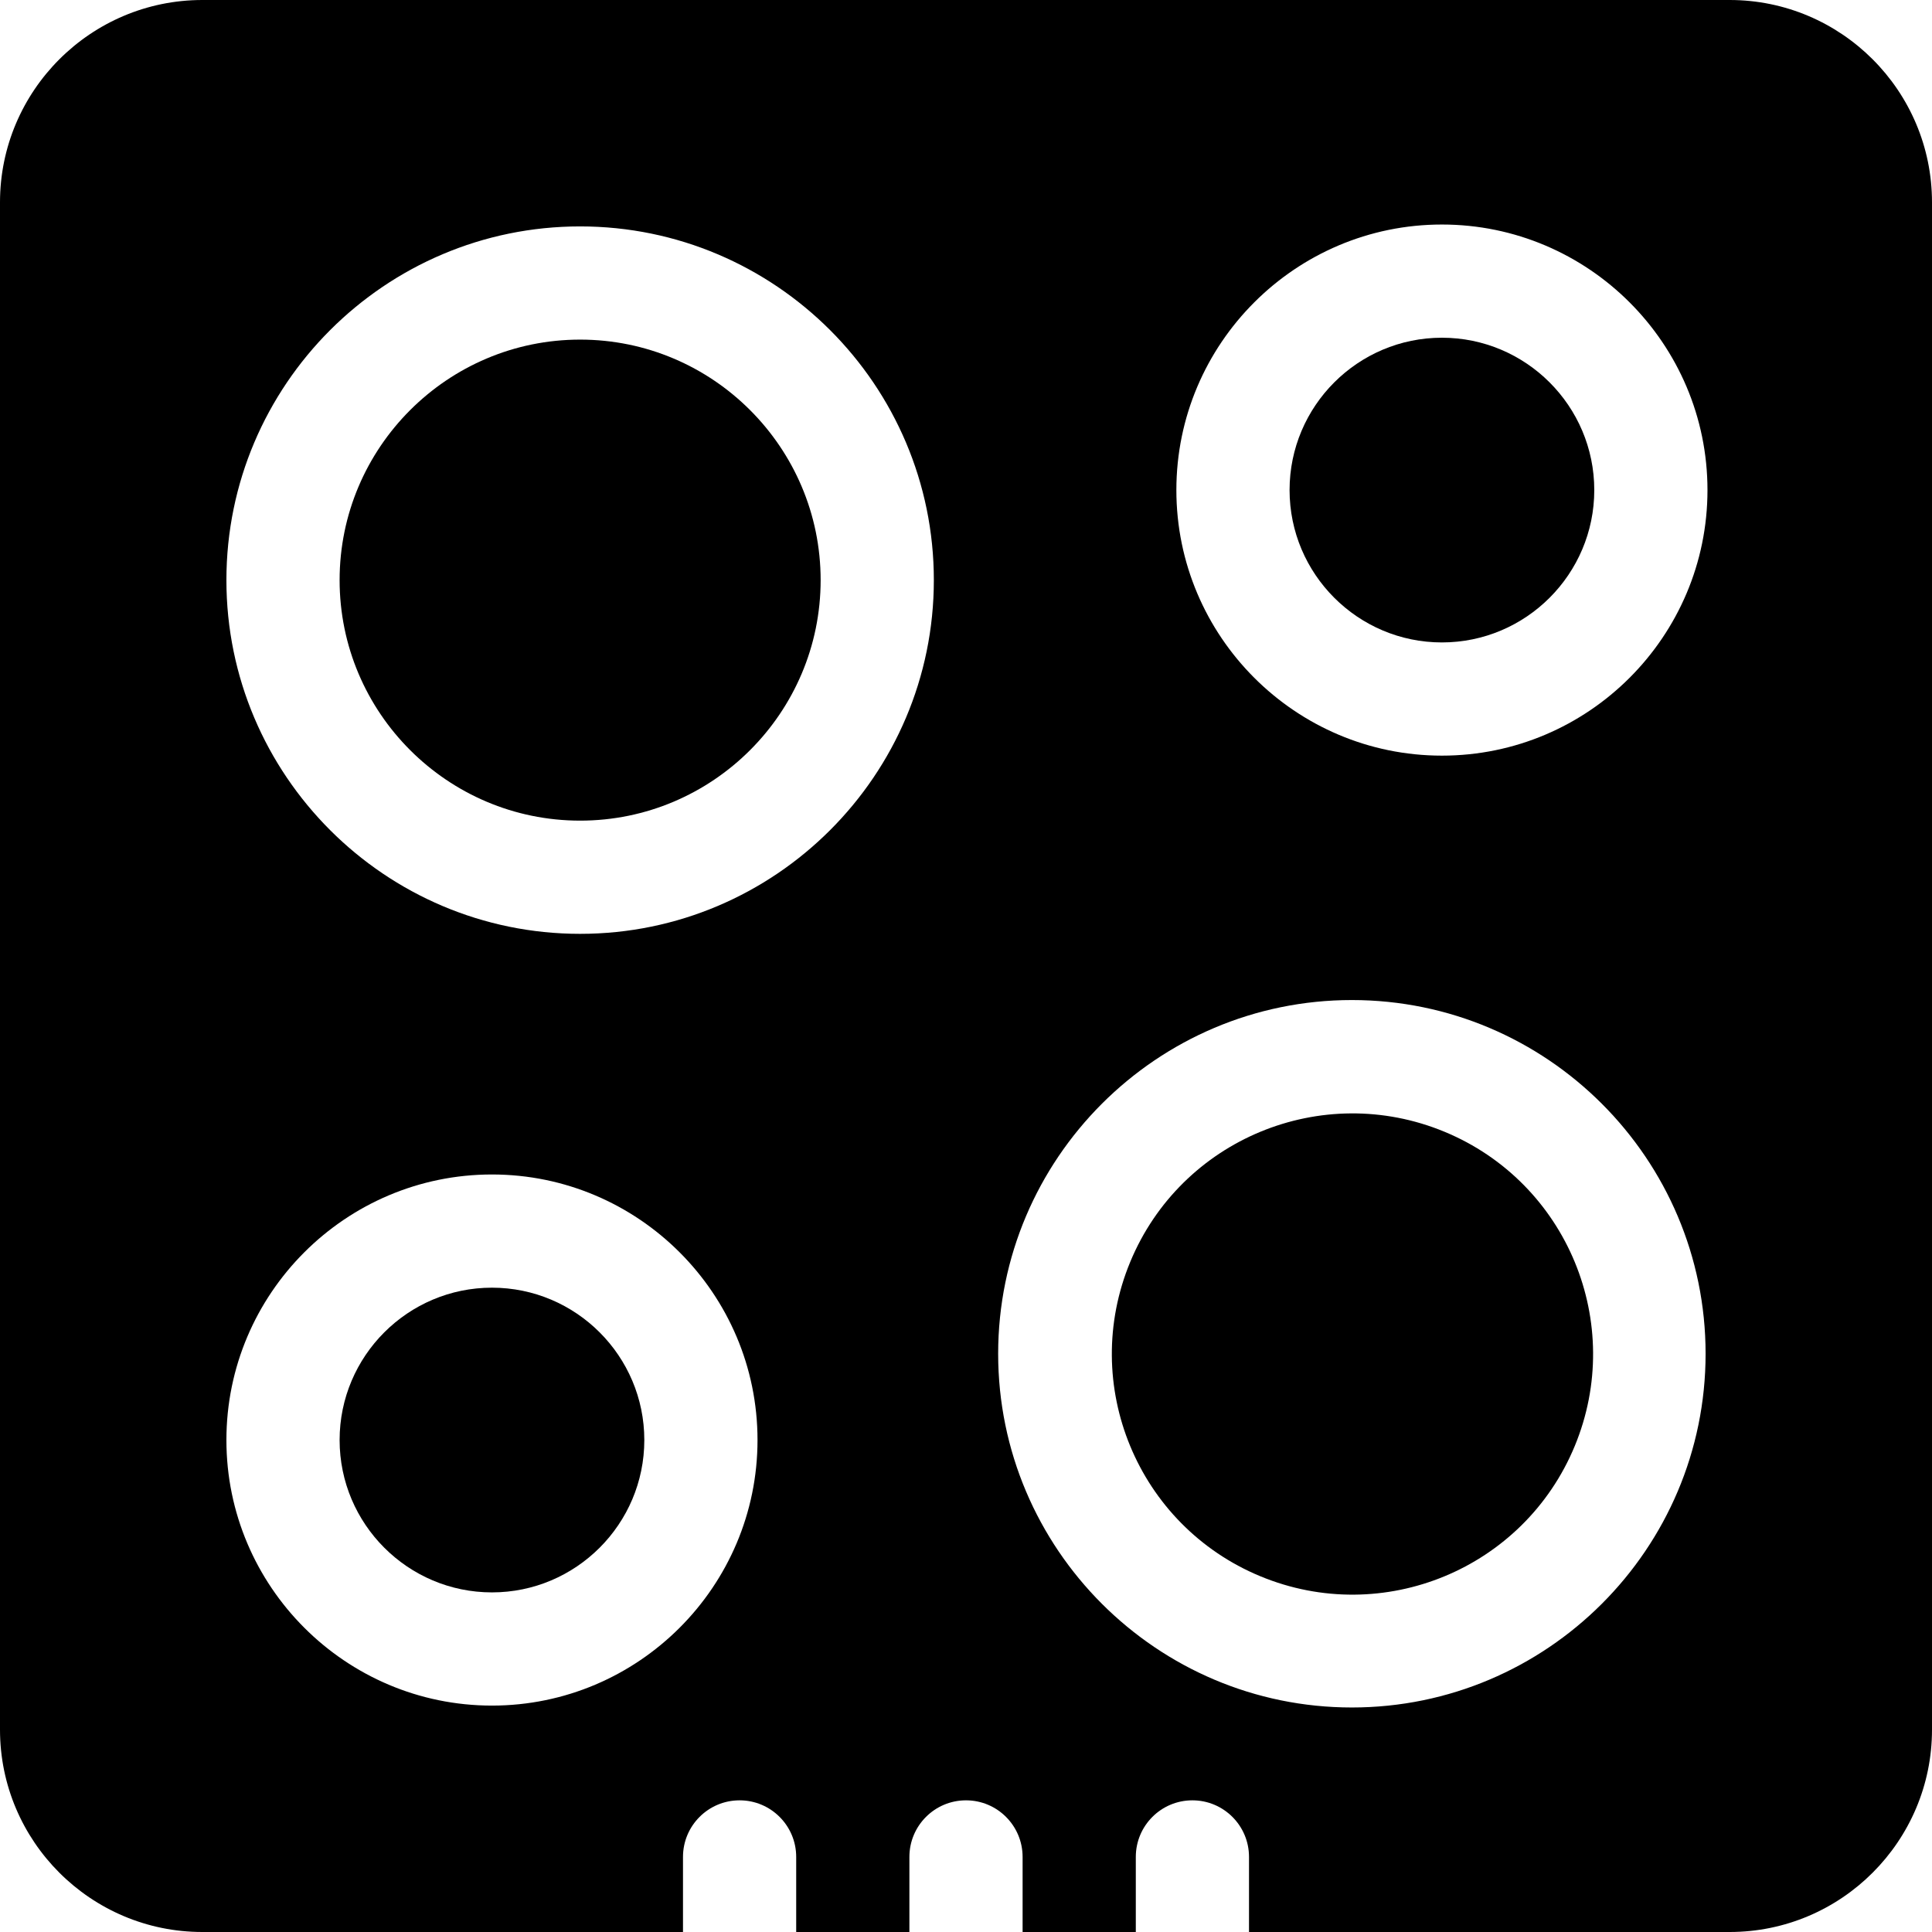 <svg xmlns="http://www.w3.org/2000/svg" id="Capa_1" height="512" viewBox="0 0 512 512" width="512"><g><ellipse cx="358.261" cy="358.761" rx="63.739" ry="63.739" transform="matrix(.383 -.924 .924 .383 -110.291 552.459)"></ellipse><path d="m153.739 90c-35.146 0-63.739 28.593-63.739 63.738 0 35.146 28.593 63.739 63.739 63.739s63.739-28.593 63.739-63.739c0-35.145-28.593-63.738-63.739-63.738z"></path><path d="m130.375 341.249c-22.263 0-40.375 18.112-40.375 40.375 0 22.264 18.113 40.376 40.375 40.376 22.263 0 40.375-18.112 40.375-40.376.001-22.263-18.111-40.375-40.375-40.375z"></path><path d="m382.125 89.5c-22.263 0-40.375 18.112-40.375 40.375 0 22.264 18.112 40.376 40.375 40.376s40.375-18.112 40.375-40.376c0-22.263-18.112-40.375-40.375-40.375z"></path><path d="m458.38 0h-404.76c-29.566 0-53.62 24.054-53.62 53.619v404.762c0 29.565 24.054 53.619 53.62 53.619h127.38v-19.894c0-8.284 6.716-15 15-15s15 6.716 15 15v19.894h30v-19.894c0-8.284 6.716-15 15-15s15 6.716 15 15v19.894h30v-19.894c0-8.284 6.716-15 15-15s15 6.716 15 15v19.894h127.38c29.566 0 53.62-24.054 53.62-53.619v-404.762c0-29.565-24.054-53.619-53.62-53.619zm-328.005 452c-38.804 0-70.375-31.57-70.375-70.376 0-38.805 31.57-70.375 70.375-70.375s70.375 31.57 70.375 70.375c.001 38.806-31.569 70.376-70.375 70.376zm23.364-204.522c-51.688 0-93.739-42.051-93.739-93.739s42.051-93.739 93.739-93.739 93.739 42.051 93.739 93.738c0 51.689-42.051 93.74-93.739 93.74zm204.522 205.022c-51.688 0-93.739-42.051-93.739-93.739s42.051-93.739 93.739-93.739 93.739 42.051 93.739 93.739-42.051 93.739-93.739 93.739zm23.864-252.249c-38.805 0-70.375-31.57-70.375-70.376 0-38.805 31.57-70.375 70.375-70.375s70.375 31.57 70.375 70.375c0 38.806-31.57 70.376-70.375 70.376z"></path></g></svg>
